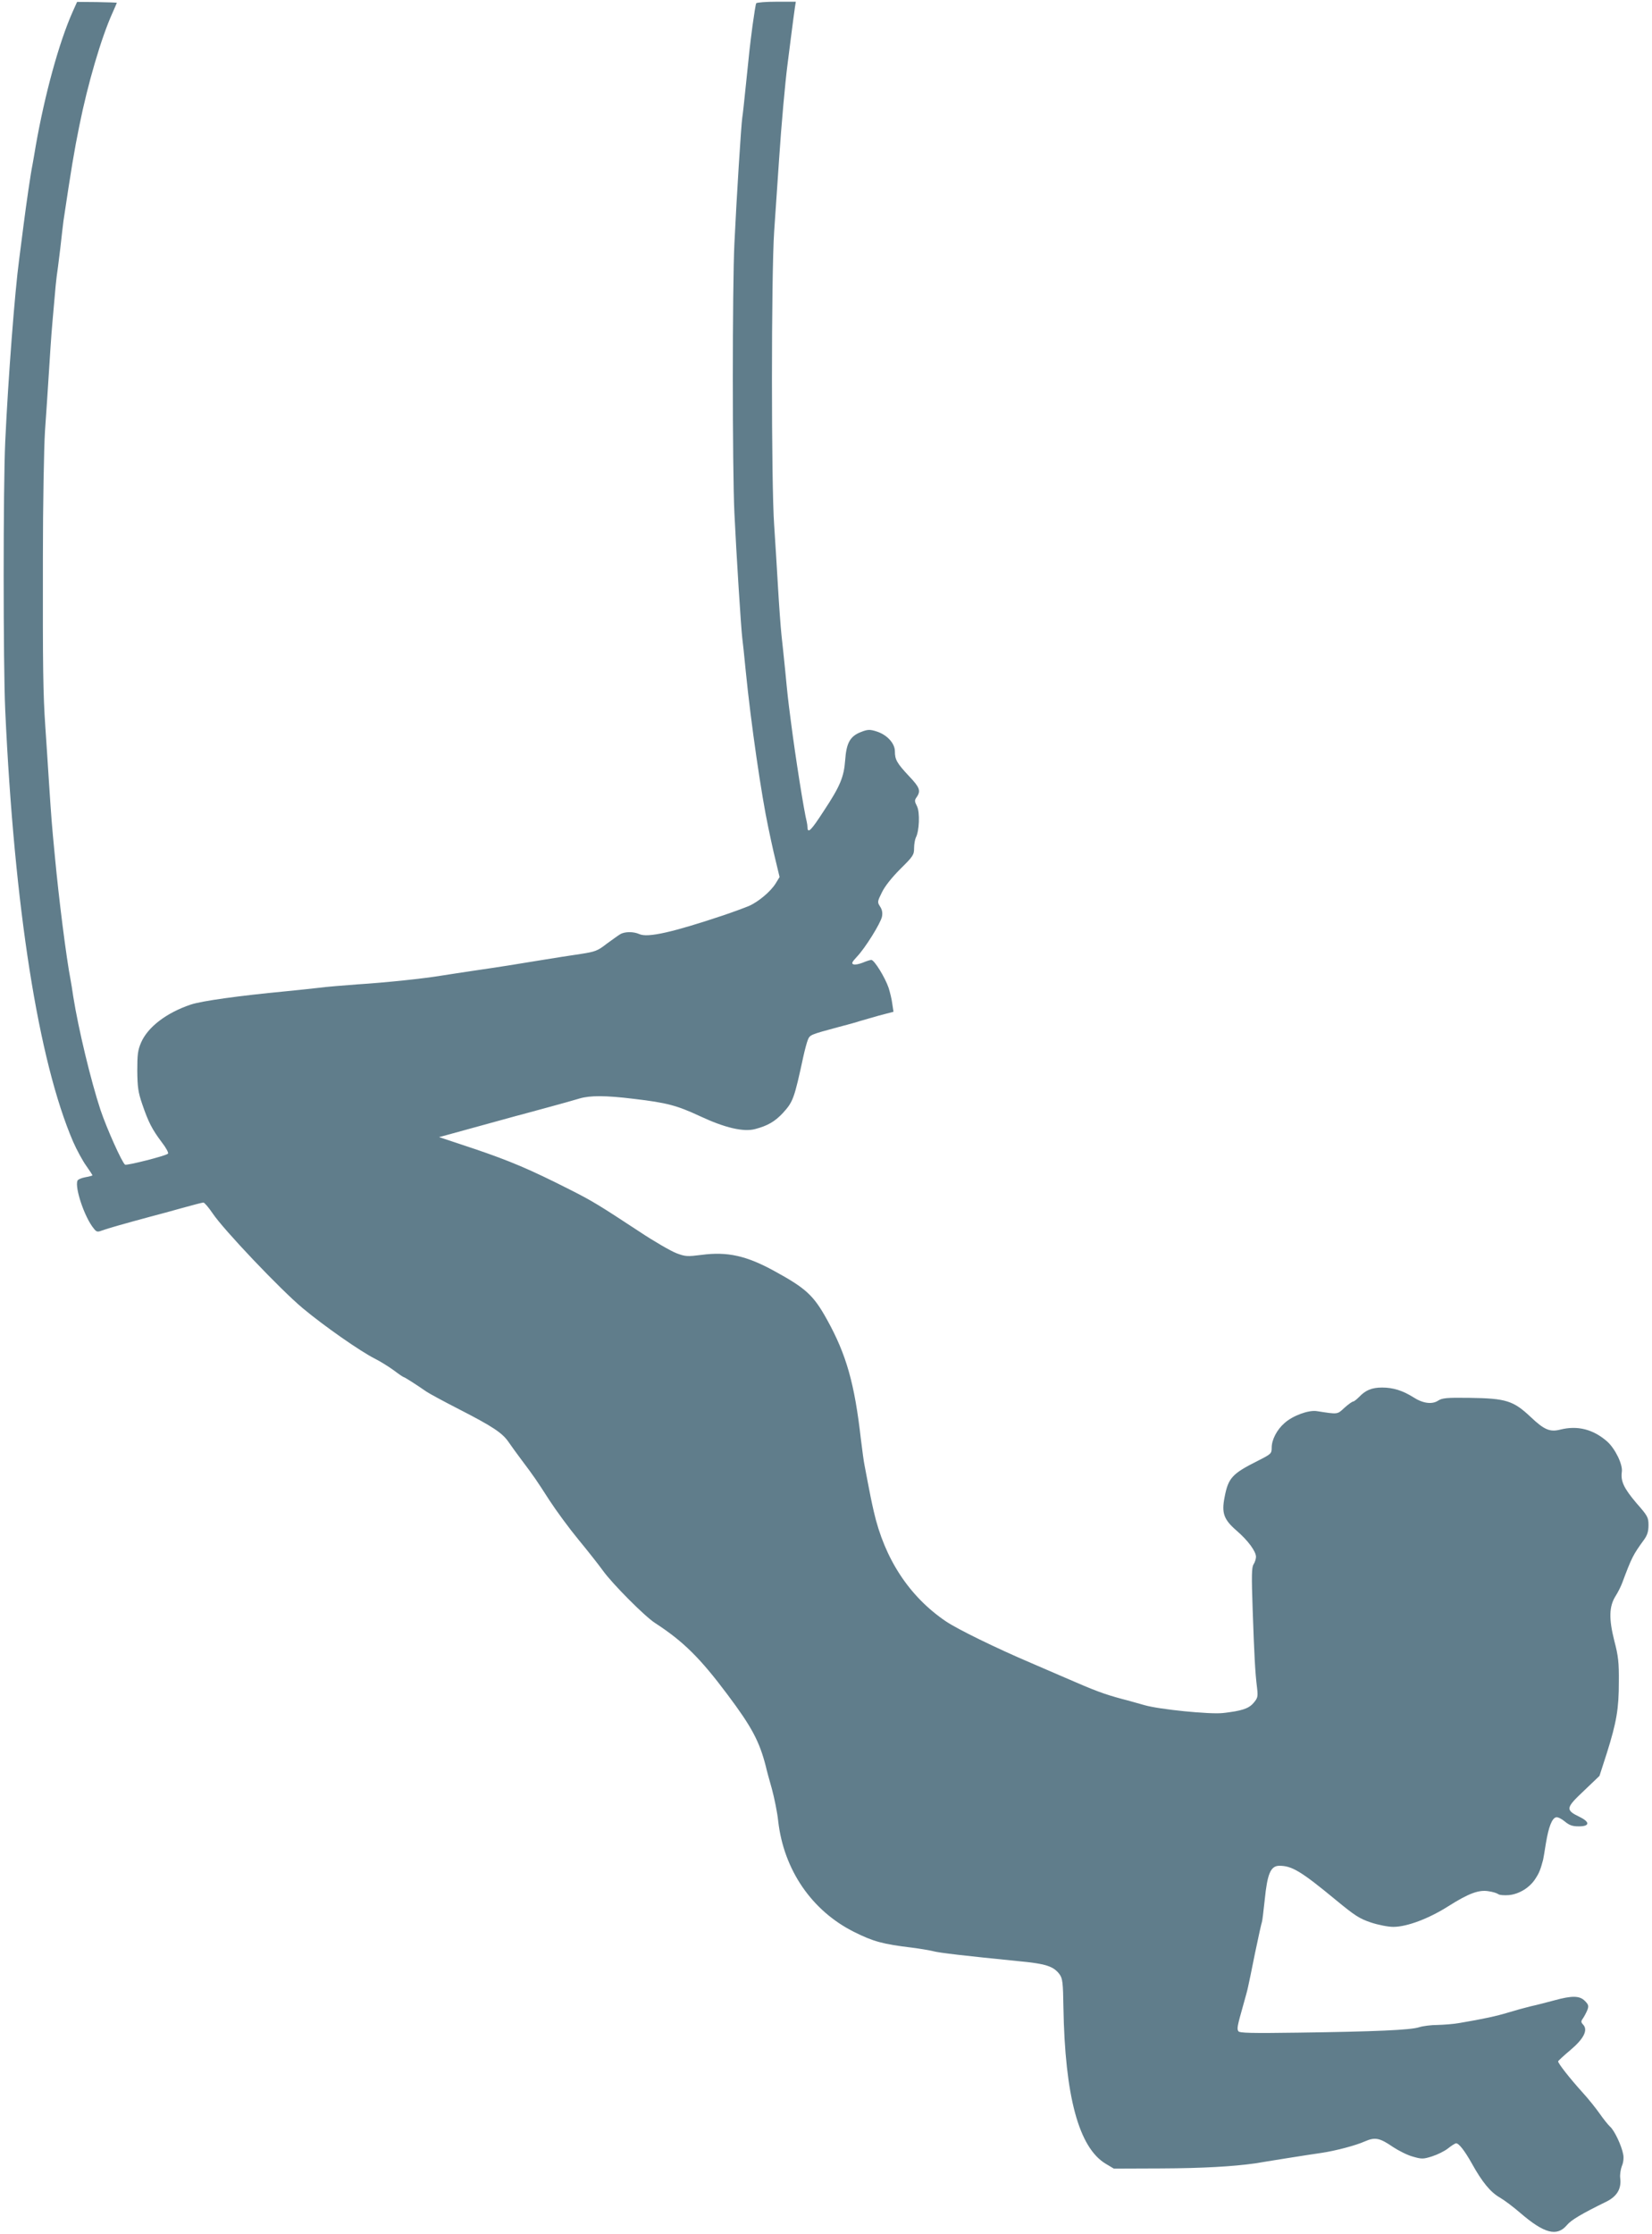 <?xml version="1.0" standalone="no"?>
<!DOCTYPE svg PUBLIC "-//W3C//DTD SVG 20010904//EN"
 "http://www.w3.org/TR/2001/REC-SVG-20010904/DTD/svg10.dtd">
<svg version="1.0" xmlns="http://www.w3.org/2000/svg"
 width="947pt" height="1280pt" viewBox="0 0 947 1280"
 preserveAspectRatio="xMidYMid meet">
<g transform="translate(0,1280) scale(0.1,-0.1)"
fill="#607d8b" stroke="none">
<path d="M415 12729 c-76 -171 -158 -468 -210 -764 -7 -44 -16 -93 -19 -110
-10 -48 -35 -220 -51 -345 -8 -63 -19 -151 -25 -195 -25 -184 -63 -680 -80
-1045 -12 -263 -12 -1273 0 -1540 52 -1131 190 -2008 389 -2471 21 -48 55
-110 75 -138 20 -28 36 -53 36 -55 0 -2 -18 -7 -41 -11 -22 -4 -43 -13 -45
-20 -16 -41 41 -210 93 -273 16 -21 22 -22 48 -12 29 11 139 42 280 80 39 10
120 32 180 49 61 17 115 31 121 31 6 0 30 -28 53 -62 62 -93 389 -437 516
-543 122 -102 331 -248 415 -290 30 -15 78 -45 107 -66 29 -22 54 -39 57 -39
5 0 77 -46 130 -83 16 -11 99 -56 185 -100 197 -101 251 -137 287 -190 16 -23
49 -69 74 -102 73 -97 85 -115 159 -230 39 -60 114 -162 166 -225 52 -63 116
-144 142 -180 54 -75 239 -261 298 -299 162 -105 259 -201 416 -411 138 -184
182 -266 219 -410 4 -19 20 -78 35 -130 14 -52 31 -135 36 -184 32 -280 193
-514 435 -635 110 -55 165 -70 332 -90 46 -6 100 -15 120 -20 36 -10 187 -27
486 -57 161 -15 205 -29 240 -76 17 -24 20 -46 22 -190 9 -509 88 -802 242
-895 l47 -28 270 1 c239 1 412 11 540 29 22 4 105 17 185 30 80 13 168 26 195
30 76 11 196 42 249 66 58 25 84 21 161 -32 32 -21 83 -47 113 -55 52 -15 60
-15 111 1 31 10 72 30 92 46 20 16 41 29 46 29 16 0 49 -42 91 -117 59 -106
106 -163 160 -194 26 -15 79 -55 117 -88 137 -118 210 -137 267 -70 24 29 82
64 227 135 60 30 86 73 79 133 -3 20 2 51 9 70 9 20 12 48 8 67 -9 50 -50 137
-75 159 -12 11 -39 45 -60 75 -21 30 -64 84 -97 120 -76 84 -144 171 -141 180
2 4 33 33 70 64 76 64 102 114 74 145 -14 15 -14 20 -1 38 8 12 19 33 25 48 8
22 6 30 -15 51 -30 30 -73 31 -175 3 -41 -11 -102 -27 -135 -34 -33 -8 -91
-24 -130 -36 -66 -20 -138 -36 -280 -60 -33 -6 -89 -10 -125 -11 -36 0 -83 -6
-105 -13 -48 -16 -250 -25 -694 -31 -267 -4 -336 -2 -342 8 -9 14 -7 27 27
147 13 46 26 93 28 105 3 11 21 99 40 194 20 96 38 177 40 180 2 4 9 61 16
127 15 150 34 195 84 195 72 0 124 -31 325 -197 107 -88 134 -106 200 -128 42
-14 99 -25 128 -25 78 0 203 47 315 118 117 74 176 96 232 86 23 -3 47 -11 54
-16 6 -6 34 -8 62 -6 60 6 121 44 153 96 21 32 28 51 43 107 1 6 9 48 16 95
16 95 35 143 59 148 9 2 31 -9 49 -24 25 -21 43 -28 78 -28 65 -1 69 24 7 54
-82 40 -80 51 24 149 l90 86 42 130 c56 178 69 255 69 408 1 111 -3 149 -26
236 -32 127 -30 197 7 256 14 22 31 56 38 75 55 147 62 161 126 249 18 25 25
47 25 82 0 45 -4 53 -70 128 -71 84 -90 124 -83 177 7 42 -38 134 -84 175 -80
70 -170 93 -269 68 -59 -15 -92 -1 -169 72 -100 94 -141 107 -351 110 -131 2
-157 -1 -180 -16 -35 -23 -88 -16 -143 20 -61 38 -115 55 -178 55 -59 0 -95
-15 -132 -54 -14 -14 -29 -26 -34 -26 -5 0 -28 -16 -50 -36 -42 -39 -36 -38
-159 -19 -47 7 -137 -26 -184 -68 -44 -38 -74 -96 -74 -141 0 -35 -3 -37 -82
-77 -145 -73 -167 -97 -188 -207 -18 -91 -5 -128 69 -192 66 -57 111 -119 111
-150 0 -11 -6 -31 -14 -43 -11 -18 -12 -63 -5 -262 9 -257 14 -358 25 -445 6
-51 4 -59 -20 -87 -28 -33 -69 -46 -177 -58 -76 -8 -364 21 -447 45 -37 10
-94 27 -127 35 -108 29 -158 48 -330 123 -93 40 -179 77 -190 82 -207 88 -425
195 -492 240 -210 142 -352 358 -414 630 -11 47 -26 121 -34 165 -8 44 -17 91
-20 105 -3 14 -12 79 -20 145 -36 317 -83 484 -194 684 -77 139 -120 179 -301
278 -160 88 -270 113 -419 93 -80 -10 -92 -10 -144 10 -31 12 -127 67 -211
123 -233 153 -270 176 -401 242 -229 116 -341 163 -544 232 l-204 68 49 13
c92 25 339 93 389 107 28 7 111 30 185 50 74 20 156 43 182 51 60 18 150 18
312 -2 188 -22 247 -38 376 -98 145 -68 252 -93 319 -75 72 19 113 43 159 92
59 65 65 82 118 327 8 36 19 77 25 92 12 29 14 30 174 73 55 14 111 30 125 35
14 4 63 18 108 31 l84 22 -7 46 c-3 25 -13 66 -21 91 -20 59 -82 160 -99 160
-7 0 -29 -7 -50 -16 -21 -8 -44 -13 -53 -9 -12 4 -8 13 20 43 48 50 136 192
144 230 4 22 1 40 -11 58 -16 25 -16 28 11 82 17 35 57 85 106 134 72 71 78
80 78 118 0 23 5 50 10 61 20 37 24 144 7 179 -15 29 -15 35 -2 53 25 36 17
56 -44 120 -69 74 -81 94 -81 142 0 47 -47 97 -108 115 -35 11 -48 11 -86 -4
-63 -24 -84 -63 -91 -161 -7 -97 -29 -150 -123 -292 -72 -111 -91 -130 -93
-95 0 9 -2 24 -4 32 -16 62 -65 371 -91 575 -19 145 -19 151 -33 295 -6 63
-16 153 -21 200 -5 47 -14 171 -20 275 -6 105 -16 264 -22 355 -17 233 -17
1435 0 1685 7 105 20 289 28 410 13 198 35 444 49 550 3 22 12 96 21 165 9 69
18 140 21 158 l5 32 -110 0 c-61 0 -113 -4 -117 -9 -3 -5 -12 -62 -21 -127
-17 -132 -16 -124 -38 -339 -9 -88 -18 -173 -21 -190 -6 -37 -33 -463 -45
-720 -12 -246 -12 -1293 0 -1545 11 -233 38 -659 45 -715 3 -22 12 -107 20
-190 30 -302 90 -712 129 -895 3 -14 11 -50 17 -80 6 -30 20 -89 30 -130 l18
-75 -22 -36 c-28 -46 -99 -106 -154 -130 -24 -10 -89 -34 -145 -53 -293 -98
-435 -130 -483 -108 -33 15 -84 15 -110 -1 -12 -7 -46 -32 -78 -55 -51 -40
-65 -45 -149 -58 -51 -7 -149 -23 -218 -34 -138 -23 -251 -41 -410 -64 -58 -9
-134 -20 -170 -26 -102 -17 -321 -40 -480 -50 -80 -6 -181 -14 -225 -20 -44
-5 -129 -14 -190 -20 -263 -25 -480 -55 -542 -76 -139 -47 -245 -128 -284
-217 -19 -44 -22 -69 -22 -162 1 -93 5 -123 28 -190 35 -103 57 -146 112 -219
25 -32 41 -62 36 -66 -13 -13 -236 -69 -246 -63 -17 11 -105 207 -141 314 -55
167 -126 461 -156 649 -5 36 -12 78 -15 94 -25 128 -68 470 -90 706 -19 199
-19 200 -34 425 -6 99 -16 243 -21 320 -13 192 -15 333 -14 970 0 303 6 629
12 725 7 96 17 252 23 345 6 94 12 188 14 210 2 22 8 101 15 175 6 74 13 144
15 156 2 11 11 81 20 155 8 74 17 148 19 164 45 300 61 398 91 545 48 239 125
502 189 644 14 32 26 59 26 60 0 1 -51 3 -114 4 l-114 1 -27 -60z"/>
</g>
</svg>
